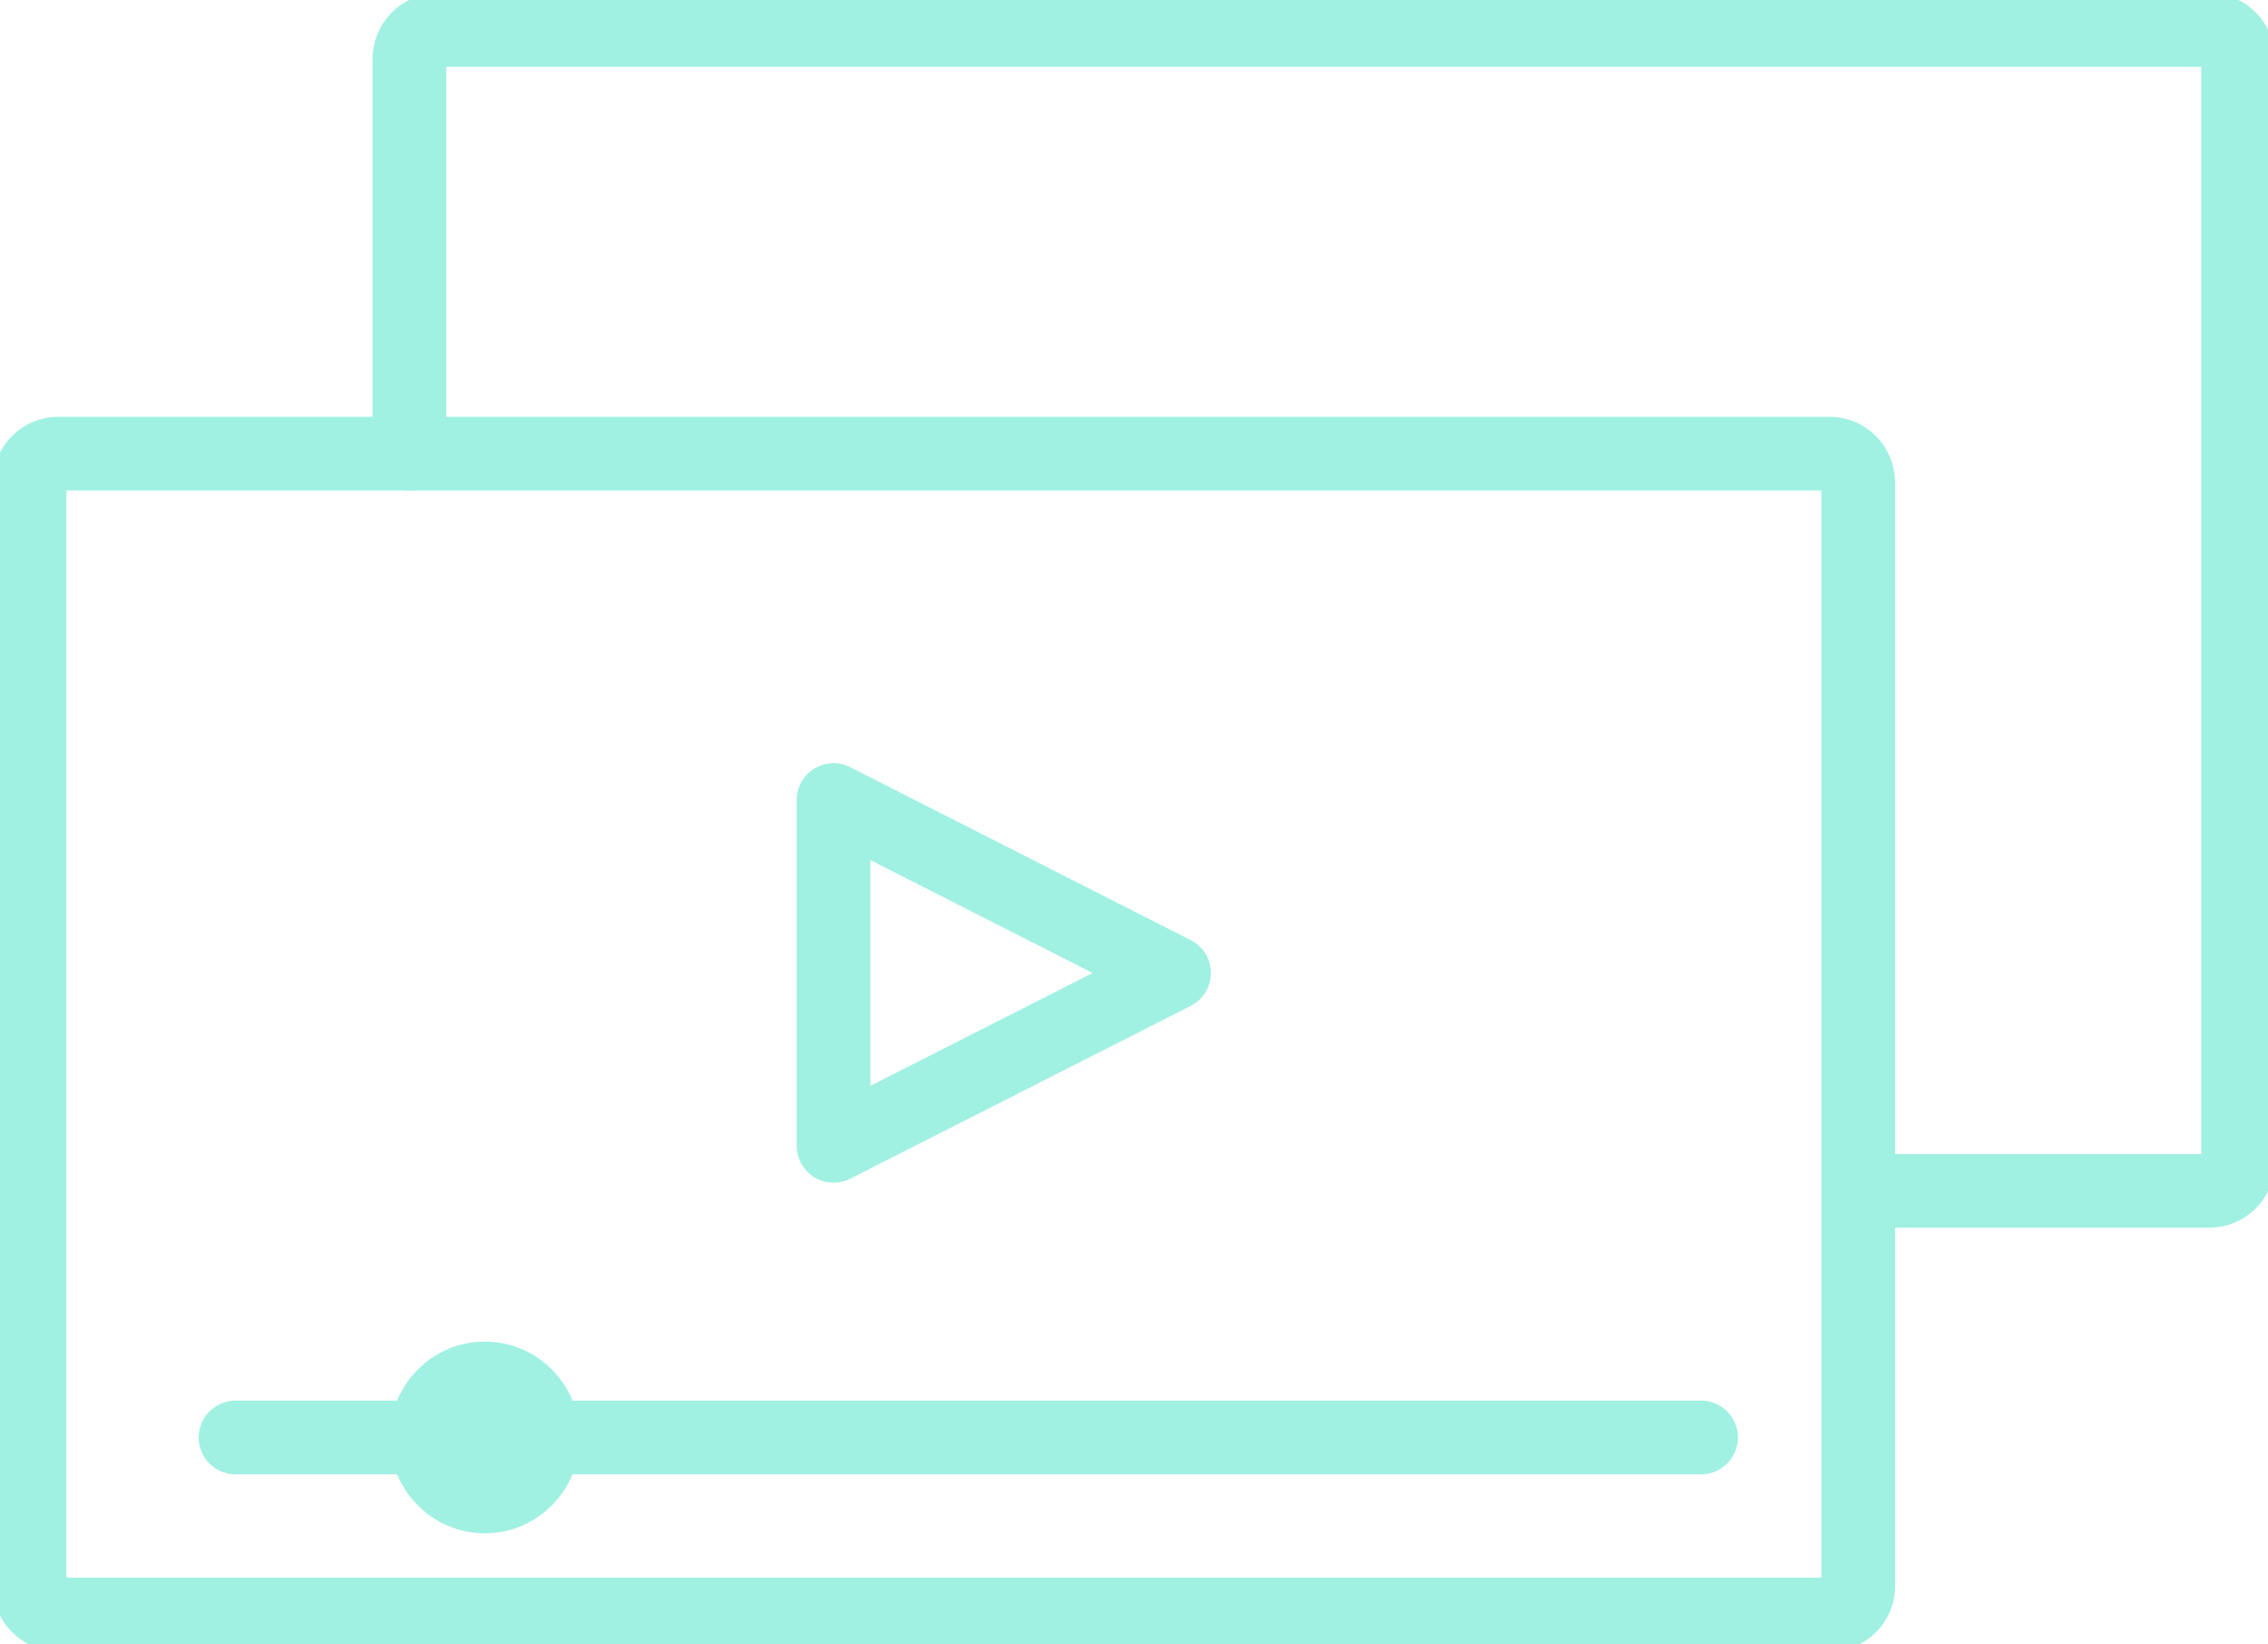 <svg width="40" height="29" viewBox="0 0 40 29" fill="none" xmlns="http://www.w3.org/2000/svg">
<g clip-path="url(#clip0_975_1606)">
<path d="M14.701 14.109V20.207L20.707 17.159L14.701 14.109Z" stroke="#A0F1E2" stroke-width="1.3" stroke-miterlimit="10" stroke-linecap="round" stroke-linejoin="round"/>
<path d="M4.154 25.35H30.002" stroke="#A0F1E2" stroke-width="1.3" stroke-miterlimit="10" stroke-linecap="round" stroke-linejoin="round"/>
<path d="M8.551 26.39C9.118 26.39 9.577 25.924 9.577 25.349C9.577 24.774 9.118 24.309 8.551 24.309C7.985 24.309 7.525 24.774 7.525 25.349C7.525 25.924 7.985 26.39 8.551 26.39Z" stroke="#A0F1E2" stroke-width="1.3" stroke-miterlimit="10" stroke-linecap="round" stroke-linejoin="round"/>
<path d="M32.27 28.472H1.026C0.749 28.472 0.521 28.241 0.521 27.96V8.512C0.521 8.231 0.749 8 1.026 8H32.27C32.547 8 32.774 8.231 32.774 8.512V27.96C32.78 28.241 32.553 28.472 32.27 28.472Z" stroke="#A0F1E2" stroke-width="1.3" stroke-miterlimit="10" stroke-linecap="round" stroke-linejoin="round"/>
<path d="M7.22 8V1.041C7.22 0.76 7.448 0.529 7.725 0.529H38.968C39.246 0.529 39.473 0.76 39.473 1.041V20.489C39.473 20.77 39.246 21.001 38.968 21.001H32.78" stroke="#A0F1E2" stroke-width="1.3" stroke-miterlimit="10" stroke-linecap="round" stroke-linejoin="round"/>
</g>
<defs>
<clipPath id="clip0_975_1606">
<rect width="40" height="29" fill="white"/>
</clipPath>
</defs>
</svg>
